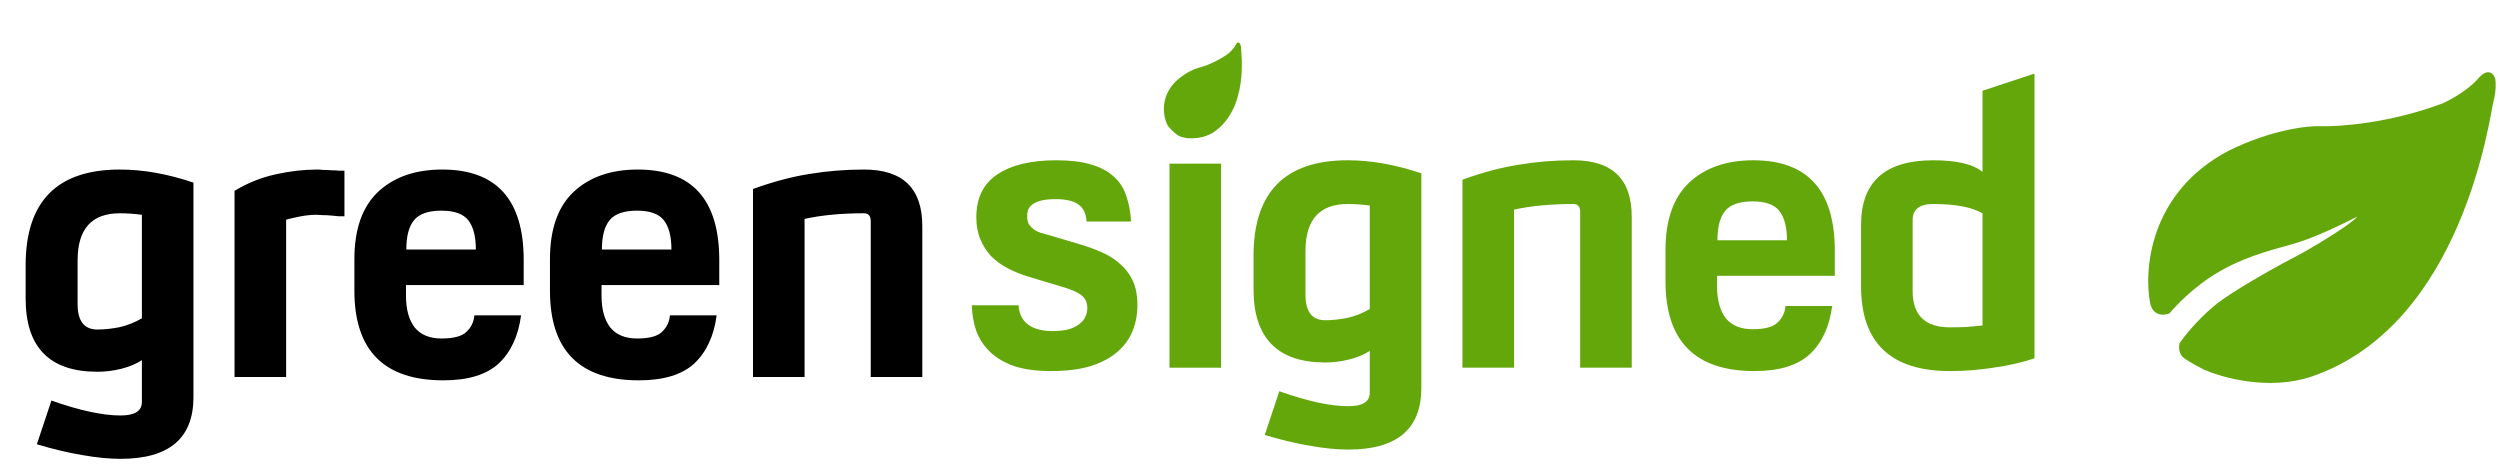 <?xml version="1.0" encoding="UTF-8"?>
<svg width="126" height="24" viewBox="0 0 126 24" fill="none" xmlns="http://www.w3.org/2000/svg">
<path d="M51.335 15.387C51.36 15.814 51.523 16.14 51.825 16.366C52.126 16.58 52.528 16.686 53.031 16.686C53.37 16.686 53.652 16.655 53.878 16.592C54.117 16.517 54.299 16.423 54.425 16.31C54.563 16.197 54.657 16.077 54.707 15.952C54.77 15.814 54.801 15.675 54.801 15.537C54.801 15.248 54.701 15.029 54.5 14.878C54.311 14.727 53.979 14.583 53.501 14.445L51.806 13.936C51.442 13.823 51.103 13.685 50.789 13.522C50.475 13.358 50.199 13.158 49.96 12.919C49.734 12.68 49.552 12.398 49.414 12.071C49.276 11.745 49.206 11.374 49.206 10.96C49.206 9.98 49.558 9.258 50.261 8.794C50.965 8.316 51.957 8.078 53.238 8.078C53.928 8.078 54.506 8.147 54.971 8.285C55.448 8.423 55.831 8.624 56.12 8.888C56.421 9.152 56.635 9.478 56.76 9.867C56.898 10.244 56.98 10.677 57.005 11.167H54.764C54.738 10.765 54.6 10.476 54.349 10.301C54.098 10.125 53.721 10.037 53.219 10.037C52.905 10.037 52.654 10.062 52.465 10.112C52.277 10.162 52.126 10.232 52.013 10.319C51.913 10.395 51.844 10.489 51.806 10.602C51.781 10.702 51.768 10.803 51.768 10.903C51.768 11.067 51.8 11.205 51.863 11.318C51.938 11.418 52.026 11.506 52.126 11.582C52.227 11.644 52.334 11.694 52.447 11.732C52.572 11.77 52.685 11.801 52.786 11.826L54.5 12.335C54.839 12.435 55.178 12.561 55.517 12.712C55.856 12.85 56.157 13.038 56.421 13.277C56.697 13.503 56.917 13.786 57.081 14.124C57.244 14.464 57.325 14.878 57.325 15.368C57.325 15.845 57.244 16.285 57.081 16.686C56.917 17.088 56.66 17.44 56.308 17.741C55.957 18.043 55.505 18.281 54.952 18.457C54.399 18.62 53.74 18.702 52.974 18.702C52.246 18.702 51.63 18.62 51.128 18.457C50.626 18.281 50.218 18.043 49.904 17.741C49.59 17.44 49.357 17.088 49.206 16.686C49.068 16.285 48.993 15.851 48.98 15.387H51.335Z" fill="#64A70B"/>
<path d="M61.542 8.247V18.532H58.942V8.247H61.542Z" fill="#64A70B"/>
<path d="M63.178 12.9C63.178 9.685 64.76 8.078 67.925 8.078C69.105 8.078 70.342 8.298 71.636 8.737V19.55C71.636 21.622 70.411 22.658 67.962 22.658C67.385 22.658 66.744 22.595 66.041 22.47C65.35 22.357 64.584 22.174 63.743 21.923L64.478 19.719C65.897 20.222 67.058 20.473 67.962 20.473C68.678 20.473 69.036 20.247 69.036 19.795V17.685C68.747 17.873 68.402 18.018 68 18.118C67.598 18.218 67.196 18.269 66.794 18.269C64.383 18.269 63.178 17.038 63.178 14.577V12.9ZM65.796 14.859C65.796 15.713 66.129 16.14 66.794 16.14C67.134 16.14 67.498 16.102 67.887 16.027C68.289 15.939 68.672 15.789 69.036 15.575V10.357C68.848 10.332 68.659 10.313 68.471 10.301C68.283 10.288 68.101 10.282 67.925 10.282C66.506 10.282 65.796 11.073 65.796 12.655V14.859Z" fill="#64A70B"/>
<path d="M76.306 18.532H73.707V9.057C74.711 8.693 75.653 8.442 76.532 8.304C77.424 8.153 78.347 8.078 79.301 8.078C81.26 8.078 82.24 9.026 82.24 10.922V18.532H79.64V10.677C79.64 10.414 79.527 10.282 79.301 10.282C78.171 10.282 77.173 10.376 76.306 10.564V18.532Z" fill="#64A70B"/>
<path d="M83.941 12.599C83.941 11.092 84.336 9.962 85.127 9.208C85.931 8.455 87.011 8.078 88.367 8.078C91.105 8.078 92.474 9.597 92.474 12.636V13.899H86.54V14.426C86.54 15.117 86.685 15.65 86.973 16.027C87.275 16.404 87.727 16.592 88.33 16.592C88.945 16.592 89.366 16.479 89.592 16.253C89.83 16.027 89.962 15.751 89.987 15.424H92.342C92.204 16.467 91.827 17.277 91.212 17.854C90.596 18.419 89.667 18.702 88.424 18.702C85.435 18.702 83.941 17.195 83.941 14.181V12.599ZM90.063 12.109C90.063 11.456 89.937 10.966 89.686 10.64C89.435 10.313 88.983 10.15 88.33 10.15C87.677 10.15 87.218 10.307 86.955 10.621C86.691 10.935 86.559 11.431 86.559 12.109H90.063Z" fill="#64A70B"/>
<path d="M102.538 3.708V18.061C101.885 18.275 101.194 18.432 100.465 18.532C99.737 18.645 99.009 18.702 98.28 18.702C95.291 18.702 93.797 17.277 93.797 14.426V11.337C93.797 9.164 95.009 8.078 97.433 8.078C97.998 8.078 98.481 8.122 98.883 8.21C99.298 8.298 99.643 8.448 99.919 8.662V4.574L102.538 3.708ZM96.397 14.671C96.397 15.889 97.025 16.498 98.28 16.498C98.569 16.498 98.852 16.492 99.128 16.479C99.417 16.454 99.681 16.429 99.919 16.404V10.753C99.379 10.439 98.55 10.282 97.433 10.282C96.742 10.282 96.397 10.552 96.397 11.092V14.671Z" fill="#64A70B"/>
<path d="M1.292 13.368C1.292 10.153 2.875 8.545 6.039 8.545C7.22 8.545 8.457 8.765 9.75 9.205V20.017C9.75 22.089 8.526 23.125 6.077 23.125C5.499 23.125 4.859 23.063 4.156 22.937C3.465 22.824 2.699 22.642 1.858 22.391L2.592 20.187C4.011 20.689 5.173 20.94 6.077 20.94C6.793 20.94 7.151 20.714 7.151 20.262V18.152C6.862 18.341 6.517 18.485 6.115 18.586C5.713 18.686 5.311 18.736 4.909 18.736C2.498 18.736 1.292 17.506 1.292 15.044V13.368ZM3.911 15.327C3.911 16.181 4.244 16.608 4.909 16.608C5.248 16.608 5.612 16.57 6.002 16.495C6.404 16.407 6.787 16.256 7.151 16.043V10.825C6.963 10.8 6.774 10.781 6.586 10.768C6.397 10.755 6.215 10.749 6.039 10.749C4.62 10.749 3.911 11.54 3.911 13.123V15.327ZM14.421 19H11.821V9.619C12.462 9.23 13.146 8.953 13.875 8.79C14.603 8.627 15.306 8.545 15.984 8.545C16.072 8.545 16.179 8.552 16.305 8.564C16.443 8.564 16.581 8.57 16.719 8.583C16.857 8.583 16.983 8.589 17.096 8.602C17.221 8.602 17.309 8.602 17.36 8.602V10.9C17.297 10.9 17.203 10.9 17.077 10.9C16.951 10.887 16.82 10.875 16.681 10.862C16.543 10.85 16.405 10.843 16.267 10.843C16.129 10.831 16.022 10.825 15.947 10.825C15.708 10.825 15.451 10.85 15.174 10.9C14.911 10.95 14.659 11.007 14.421 11.069V19ZM17.861 13.066C17.861 11.559 18.257 10.429 19.048 9.676C19.852 8.922 20.931 8.545 22.288 8.545C25.026 8.545 26.394 10.065 26.394 13.104V14.366H20.461V14.893C20.461 15.584 20.605 16.118 20.894 16.495C21.195 16.871 21.647 17.06 22.25 17.06C22.866 17.06 23.286 16.947 23.512 16.721C23.751 16.495 23.883 16.218 23.908 15.892H26.262C26.124 16.934 25.748 17.744 25.132 18.322C24.517 18.887 23.588 19.169 22.344 19.169C19.355 19.169 17.861 17.663 17.861 14.649V13.066ZM23.983 12.576C23.983 11.924 23.858 11.434 23.606 11.107C23.355 10.781 22.903 10.617 22.25 10.617C21.597 10.617 21.139 10.774 20.875 11.088C20.611 11.402 20.479 11.898 20.479 12.576H23.983ZM27.718 13.066C27.718 11.559 28.113 10.429 28.904 9.676C29.708 8.922 30.788 8.545 32.144 8.545C34.882 8.545 36.251 10.065 36.251 13.104V14.366H30.317V14.893C30.317 15.584 30.462 16.118 30.75 16.495C31.052 16.871 31.504 17.06 32.107 17.06C32.722 17.06 33.143 16.947 33.369 16.721C33.607 16.495 33.739 16.218 33.764 15.892H36.119C35.981 16.934 35.604 17.744 34.989 18.322C34.373 18.887 33.444 19.169 32.201 19.169C29.212 19.169 27.718 17.663 27.718 14.649V13.066ZM33.84 12.576C33.84 11.924 33.714 11.434 33.463 11.107C33.212 10.781 32.76 10.617 32.107 10.617C31.454 10.617 30.995 10.774 30.732 11.088C30.468 11.402 30.336 11.898 30.336 12.576H33.84ZM40.55 19H37.951V9.525C38.955 9.161 39.897 8.909 40.776 8.771C41.668 8.621 42.591 8.545 43.545 8.545C45.505 8.545 46.484 9.493 46.484 11.39V19H43.885V11.145C43.885 10.881 43.772 10.749 43.545 10.749C42.415 10.749 41.417 10.843 40.55 11.032V19Z" fill="black"/>
<path d="M112.312 7.602C108.324 9.702 108.028 13.633 108.379 15.336C108.598 16.109 109.339 15.796 109.339 15.796C109.339 15.796 110.144 14.811 111.352 14.001C112.861 12.988 114.417 12.62 115.56 12.298C116.704 11.976 118.168 11.239 118.808 10.917L118.808 10.917C118.515 11.285 116.887 12.267 116.109 12.712C114.981 13.295 112.495 14.655 111.581 15.428C110.666 16.201 110.041 17.009 109.842 17.316C109.812 17.469 109.806 17.822 110.025 18.006C110.245 18.19 110.788 18.482 111.032 18.605C111.962 19.034 114.362 19.709 116.521 18.973C124.16 16.349 125.487 5.807 125.67 5.117C125.816 4.564 125.791 4.119 125.761 3.966C125.685 3.72 125.404 3.376 124.892 3.966C124.38 4.555 123.489 5.04 123.108 5.209C120.473 6.203 117.924 6.39 116.978 6.359C116.323 6.329 114.472 6.534 112.312 7.602Z" fill="#64A70B"/>
<path d="M59.312 4.052C58.436 4.86 58.629 5.884 58.835 6.294C58.944 6.477 59.209 6.702 59.209 6.702C59.209 6.702 59.37 6.831 59.439 6.863C59.507 6.895 59.666 6.932 59.737 6.947C60.004 6.993 60.663 7.001 61.164 6.665C62.937 5.472 62.555 2.692 62.555 2.503C62.554 2.352 62.518 2.24 62.499 2.203C62.463 2.146 62.368 2.077 62.277 2.263C62.187 2.448 61.992 2.633 61.906 2.702C61.301 3.136 60.663 3.358 60.419 3.415C60.249 3.452 59.79 3.631 59.312 4.052Z" fill="#64A70B"/>
</svg>
